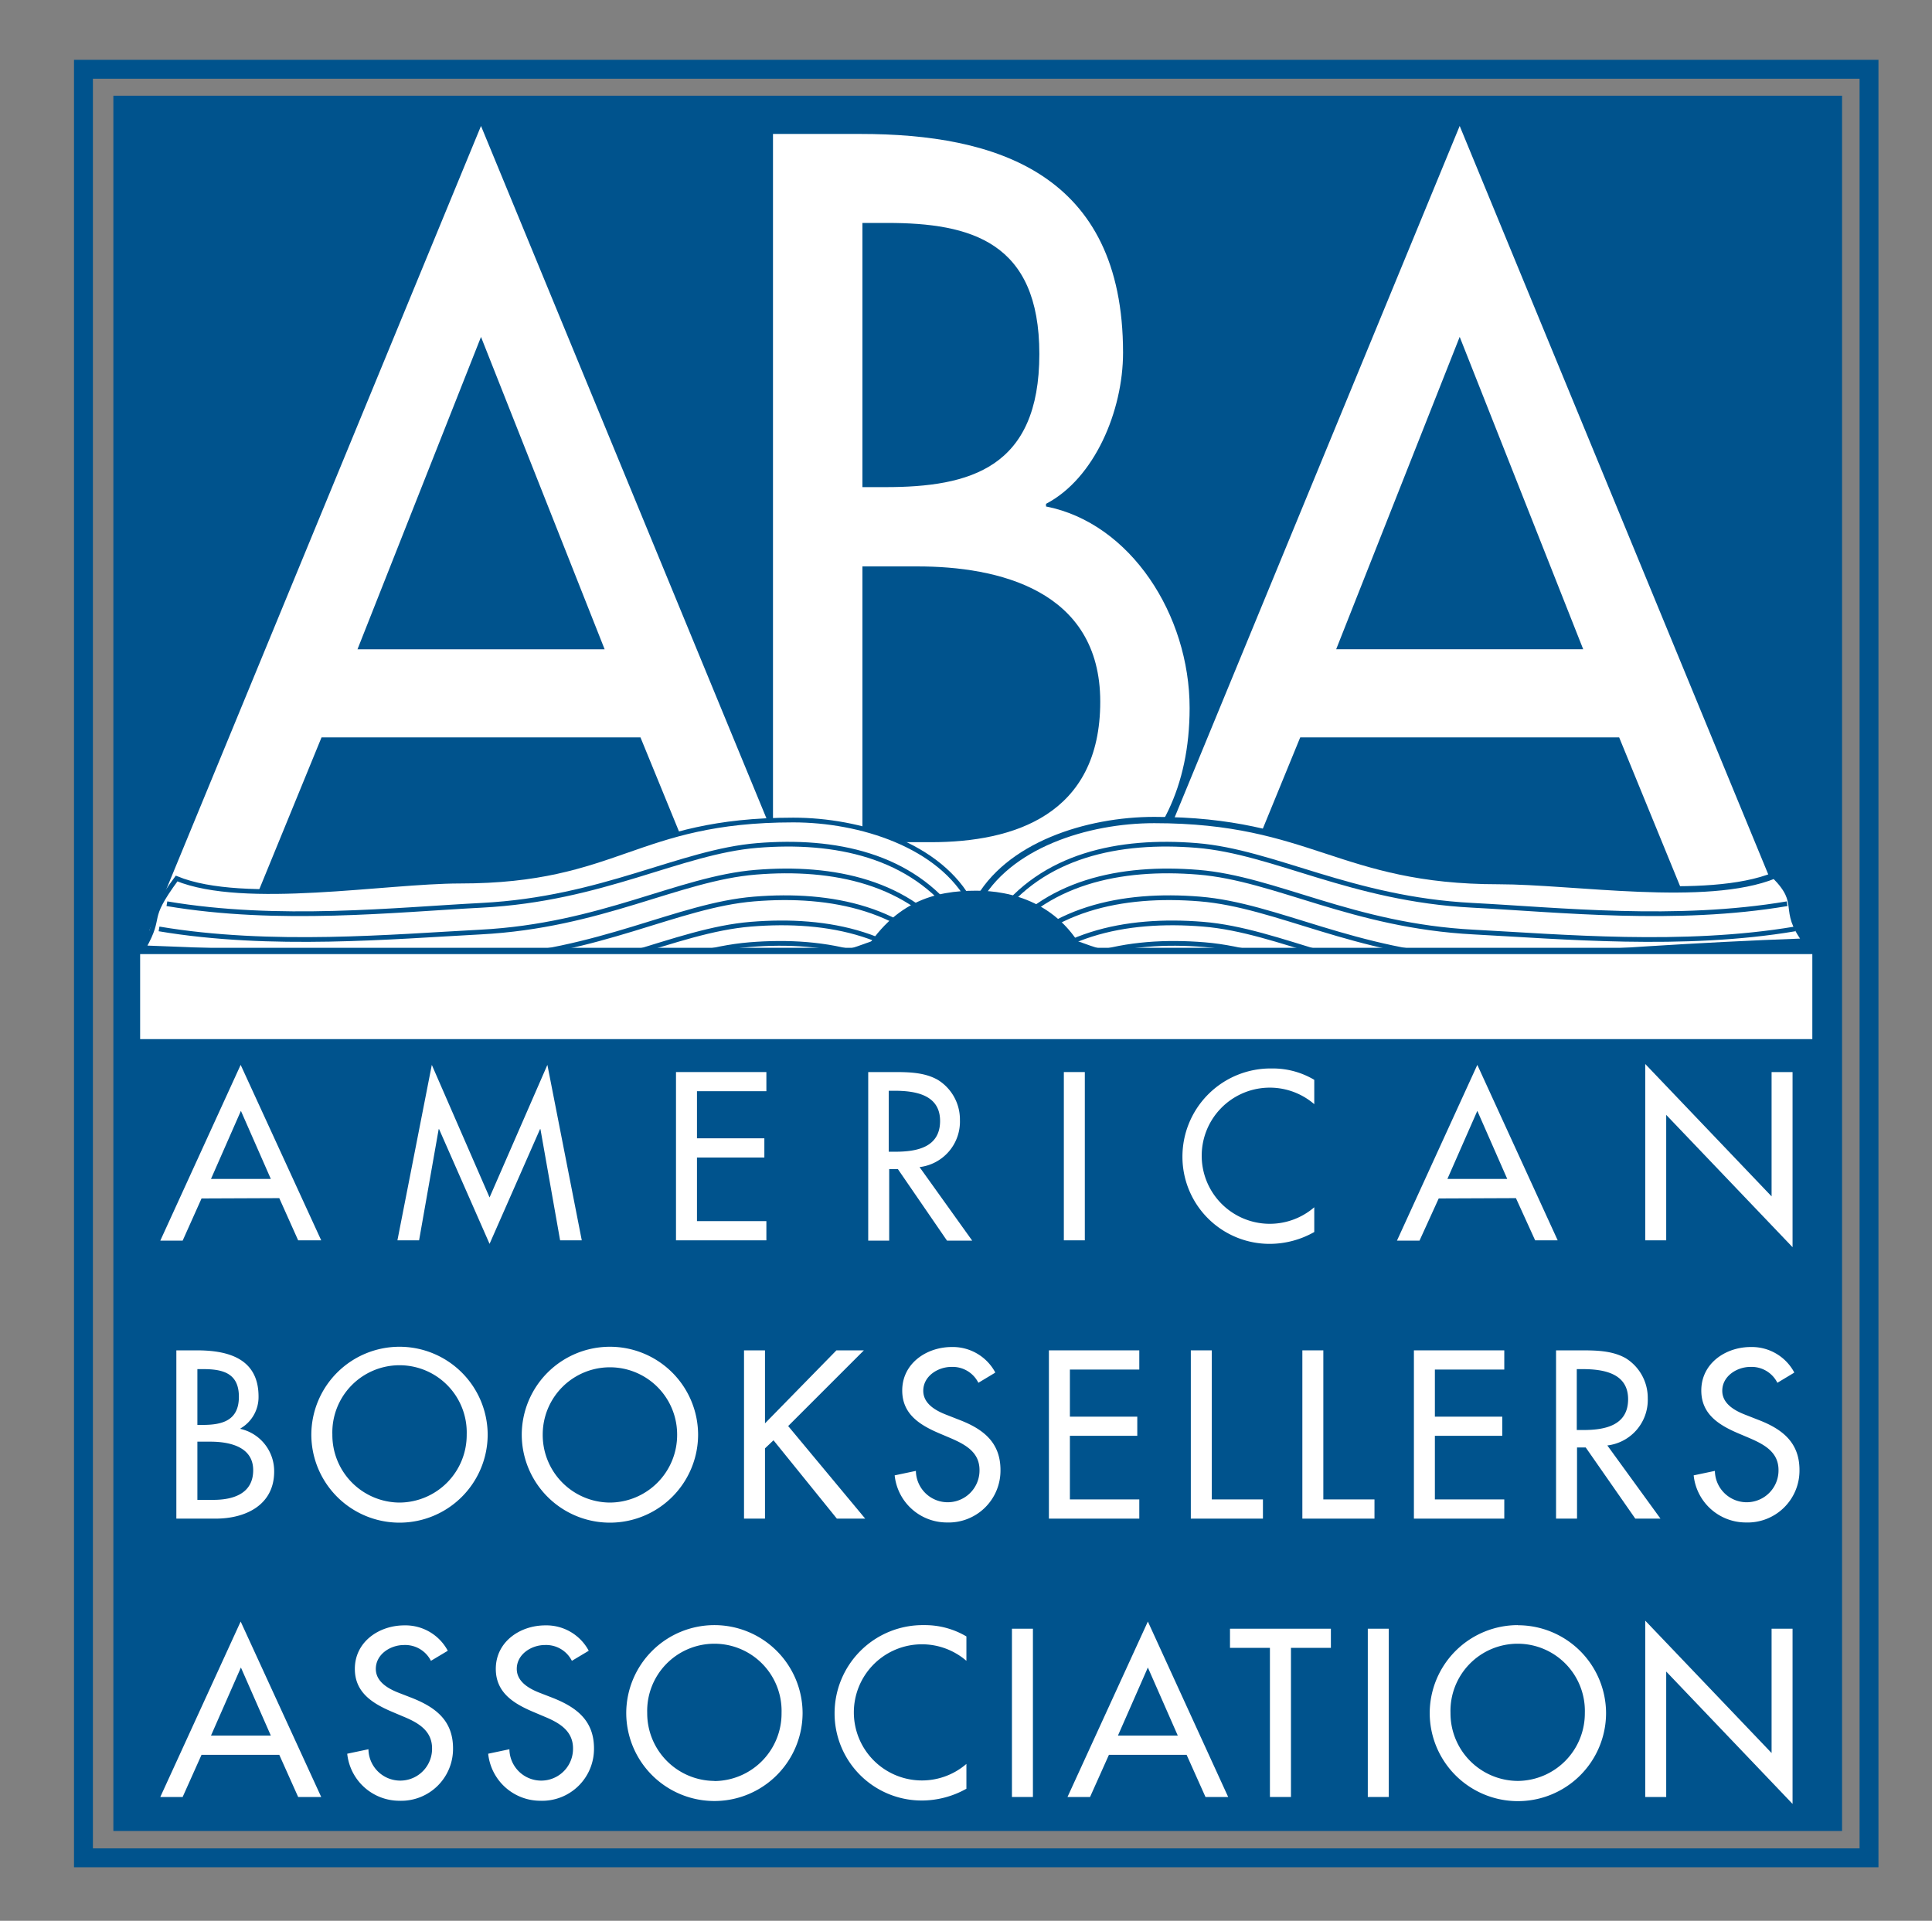 <svg xmlns="http://www.w3.org/2000/svg" viewBox="0 0 306.75 305"><rect x="0" y="0" width="306.75" height="305" fill="#808080" stroke="none"/><defs><style>.cls-1,.cls-7,.cls-9{fill:none;}.cls-1,.cls-2,.cls-5,.cls-6,.cls-8,.cls-9{stroke:#00538d;}.cls-1,.cls-2,.cls-5,.cls-6,.cls-7,.cls-8,.cls-9{stroke-miterlimit:3.86;}.cls-1{stroke-width:3px;}.cls-2,.cls-8{fill:#00538d;}.cls-2{stroke-width:0.5px;}.cls-3,.cls-4,.cls-5,.cls-6{fill:#fff;}.cls-3{fill-rule:evenodd;}.cls-6,.cls-9{stroke-width:0.75px;}.cls-7{stroke:#fff;stroke-width:13.25px;}.cls-8{stroke-width:0.88px;}</style></defs><title>Artboard 1</title><polygon class="cls-1" points="13.25 11 296.75 11 296.75 295 13.25 295 13.25 11 13.25 11"/><polygon class="cls-2" points="18.25 15.45 292.22 15.45 292.22 290.49 18.25 290.49 18.25 15.45 18.25 15.45"/><path class="cls-3" d="M101.69,117.09l12.58,30.73h14.79L76.37,20,23.68,147.82H38.46l12.59-30.73ZM96,103.1H56.76L76.37,53.5,96,103.1Z"/><path class="cls-3" d="M136.93,35.4h3.93c13.29,0,24.16,3,24.16,20.81,0,18.12-11,21.14-24.47,21.14h-3.62V35.4Zm0,54.54h8.76c12.68,0,29,3.69,29,21.47,0,18-13.74,22.32-26.88,22.32H136.93V89.94Zm-14.2,57.88h26.58c20.09,0,39.57-10.06,39.57-35.4,0-14.77-9.37-29.36-22.8-32V80c7.7-4,12.23-14.77,12.23-24,0-28.52-20.24-34.73-41.68-34.73h-13.9V147.82Z"/><path class="cls-3" d="M257.08,117.09l12.58,30.73h14.79L231.76,20,179.07,147.82h14.78l12.59-30.73Zm-5.71-14H212.15l19.61-49.6,19.61,49.6Z"/><path class="cls-3" d="M44.34,278.64l3,6.7H51L38.21,257.48,25.45,285.34H29l3-6.7ZM43,275.59h-9.5l4.75-10.81L43,275.59Z"/><path class="cls-4" d="M71.08,262.09a7.62,7.62,0,0,0-6.88-4c-4,0-7.86,2.59-7.86,6.91,0,3.72,2.76,5.46,5.81,6.77l1.84.78c2.31.95,4.61,2.2,4.61,5.07a5.05,5.05,0,1,1-10.1.14l-3.37.71a8.33,8.33,0,0,0,8.26,7.47,8.24,8.24,0,0,0,8.54-8.32c0-4.47-2.83-6.56-6.63-8.05l-1.91-.74c-1.67-.64-3.72-1.74-3.72-3.83,0-2.34,2.34-3.79,4.46-3.79a4.58,4.58,0,0,1,4.29,2.51l2.66-1.59Z"/><path class="cls-4" d="M93.46,262.09a7.62,7.62,0,0,0-6.88-4c-4,0-7.86,2.59-7.86,6.91,0,3.72,2.76,5.46,5.81,6.77l1.84.78c2.3.95,4.61,2.2,4.61,5.07a5.05,5.05,0,1,1-10.1.14l-3.37.71a8.33,8.33,0,0,0,8.26,7.47,8.24,8.24,0,0,0,8.54-8.32c0-4.47-2.84-6.56-6.63-8.05l-1.91-.74c-1.67-.64-3.72-1.74-3.72-3.83,0-2.34,2.34-3.79,4.46-3.79a4.58,4.58,0,0,1,4.29,2.51l2.66-1.59Z"/><path class="cls-3" d="M113.43,258.05a14,14,0,0,0-14,13.93,14,14,0,0,0,28,0,14,14,0,0,0-14-13.93Zm0,24.74A10.74,10.74,0,0,1,102.76,272a10.67,10.67,0,1,1,21.33,0,10.73,10.73,0,0,1-10.66,10.81Z"/><path class="cls-4" d="M153.46,259.86a12.92,12.92,0,0,0-6.74-1.81,14,14,0,0,0-14.21,14.07,13.83,13.83,0,0,0,13.93,13.78,14.51,14.51,0,0,0,7-1.87v-3.94a10.81,10.81,0,1,1,0-16.37v-3.86Z"/><polygon class="cls-4" points="164 258.62 160.67 258.62 160.67 285.34 164 285.34 164 258.62 164 258.62"/><path class="cls-3" d="M188.4,278.64l3,6.7H195l-12.75-27.86-12.76,27.86h3.58l3-6.7ZM187,275.59h-9.5l4.75-10.81L187,275.59Z"/><polygon class="cls-4" points="204.97 261.66 211.31 261.66 211.31 258.62 195.29 258.62 195.29 261.66 201.63 261.66 201.63 285.34 204.97 285.34 204.97 261.66 204.97 261.66"/><polygon class="cls-4" points="220.5 258.62 217.17 258.62 217.17 285.34 220.5 285.34 220.5 258.62 220.5 258.62"/><path class="cls-3" d="M241,258.05A14,14,0,0,0,227,272a14,14,0,0,0,28,0,14,14,0,0,0-14-13.93Zm0,24.74A10.74,10.74,0,0,1,230.3,272a10.67,10.67,0,1,1,21.33,0A10.73,10.73,0,0,1,241,282.79Z"/><polygon class="cls-4" points="261.22 285.34 264.55 285.34 264.55 265.42 284.61 286.44 284.61 258.62 281.28 258.62 281.28 278.36 261.22 257.34 261.22 285.34 261.22 285.34"/><path class="cls-3" d="M31.34,217.4h.92c3.12,0,5.67.64,5.67,4.39s-2.59,4.47-5.74,4.47h-.85V217.4Zm0,11.52h2.05c3,0,6.81.77,6.81,4.53s-3.23,4.71-6.31,4.71H31.34v-9.24ZM28,241.14h6.24c4.72,0,9.29-2.13,9.29-7.48a6.88,6.88,0,0,0-5.35-6.77v-.07a5.75,5.75,0,0,0,2.87-5.06c0-6-4.75-7.34-9.78-7.34H28v26.72Z"/><path class="cls-3" d="M63.43,213.85a14,14,0,0,0-14,13.93,14,14,0,0,0,28,0,14,14,0,0,0-14-13.93Zm0,24.74a10.73,10.73,0,0,1-10.66-10.81,10.67,10.67,0,1,1,21.33,0,10.73,10.73,0,0,1-10.67,10.81Z"/><path class="cls-3" d="M96.84,213.85a14,14,0,0,0-14,13.93,14,14,0,0,0,28,0,14,14,0,0,0-14-13.93Zm0,24.74a10.73,10.73,0,0,1-10.67-10.81,10.67,10.67,0,1,1,21.34,0,10.73,10.73,0,0,1-10.67,10.81Z"/><polygon class="cls-4" points="121.46 226.01 121.46 214.42 118.13 214.42 118.13 241.14 121.46 241.14 121.46 229.98 122.81 228.7 132.87 241.14 137.37 241.14 125.14 226.44 137.16 214.42 132.8 214.42 121.46 226.01 121.46 226.01"/><path class="cls-4" d="M158,217.89a7.65,7.65,0,0,0-6.88-4c-4,0-7.87,2.59-7.87,6.91,0,3.73,2.77,5.46,5.82,6.77l1.84.78c2.3,1,4.61,2.2,4.61,5.07a5.05,5.05,0,1,1-10.1.14l-3.37.71a8.33,8.33,0,0,0,8.26,7.48,8.24,8.24,0,0,0,8.54-8.33c0-4.46-2.84-6.56-6.63-8l-1.91-.75c-1.67-.64-3.72-1.73-3.72-3.83,0-2.34,2.34-3.79,4.46-3.79a4.57,4.57,0,0,1,4.29,2.52l2.66-1.6Z"/><polygon class="cls-4" points="166.54 241.14 180.89 241.14 180.89 238.09 169.87 238.09 169.87 227.99 180.57 227.99 180.57 224.95 169.87 224.95 169.87 217.47 180.89 217.47 180.89 214.42 166.54 214.42 166.54 241.14 166.54 241.14"/><polygon class="cls-4" points="192.4 214.42 189.07 214.42 189.07 241.14 200.52 241.14 200.52 238.09 192.4 238.09 192.4 214.42 192.4 214.42"/><polygon class="cls-4" points="210.11 214.42 206.78 214.42 206.78 241.14 218.23 241.14 218.23 238.09 210.11 238.09 210.11 214.42 210.11 214.42"/><polygon class="cls-4" points="224.49 241.14 238.84 241.14 238.84 238.09 227.82 238.09 227.82 227.99 238.52 227.99 238.52 224.95 227.82 224.95 227.82 217.47 238.84 217.47 238.84 214.42 224.49 214.42 224.49 241.14 224.49 241.14"/><path class="cls-3" d="M255.2,229.52a7.28,7.28,0,0,0,6.42-7.48,7.41,7.41,0,0,0-3.51-6.38c-2.13-1.2-4.68-1.24-7.05-1.24h-4v26.72h3.33v-11.3h1.38l7.87,11.3h4l-8.44-11.62Zm-4.85-12.12h.88c3.3,0,7.27.6,7.27,4.78s-3.69,4.89-7.09,4.89h-1.06V217.4Z"/><path class="cls-4" d="M284.86,217.89a7.64,7.64,0,0,0-6.88-4c-4,0-7.86,2.59-7.86,6.91,0,3.73,2.76,5.46,5.81,6.77l1.84.78c2.3,1,4.61,2.2,4.61,5.07a5.05,5.05,0,1,1-10.1.14l-3.37.71a8.33,8.33,0,0,0,8.26,7.48,8.24,8.24,0,0,0,8.54-8.33c0-4.46-2.84-6.56-6.63-8l-1.91-.75c-1.67-.64-3.72-1.73-3.72-3.83,0-2.34,2.34-3.79,4.46-3.79a4.57,4.57,0,0,1,4.29,2.52l2.66-1.6Z"/><path class="cls-3" d="M44.34,190.25l3,6.7H51L38.21,169.09,25.45,197H29l3-6.7ZM43,187.2h-9.5l4.75-10.81L43,187.2Z"/><polygon class="cls-4" points="77.73 197.51 85.74 179.3 85.81 179.3 88.93 196.95 92.37 196.95 86.91 169.09 77.73 190.14 68.56 169.09 63.1 196.95 66.54 196.95 69.65 179.3 69.72 179.3 77.73 197.51 77.73 197.51"/><polygon class="cls-4" points="107.33 196.95 121.68 196.95 121.68 193.9 110.66 193.9 110.66 183.8 121.36 183.8 121.36 180.75 110.66 180.75 110.66 173.27 121.68 173.27 121.68 170.23 107.33 170.23 107.33 196.95 107.33 196.95"/><path class="cls-3" d="M146,185.32a7.27,7.27,0,0,0,6.41-7.48,7.39,7.39,0,0,0-3.51-6.37c-2.12-1.21-4.68-1.24-7.05-1.24h-4V197h3.33V185.64h1.38L150.36,197h4L146,185.32Zm-4.86-12.12H142c3.29,0,7.26.6,7.26,4.79s-3.68,4.89-7.09,4.89h-1.06V173.2Z"/><polygon class="cls-4" points="172.24 170.23 168.91 170.23 168.91 196.95 172.24 196.95 172.24 170.23 172.24 170.23"/><path class="cls-4" d="M208.68,171.47a12.88,12.88,0,0,0-6.73-1.81,14,14,0,0,0-14.21,14.07,13.83,13.83,0,0,0,13.93,13.78,14.38,14.38,0,0,0,7-1.88V191.7a10.81,10.81,0,1,1,0-16.37v-3.86Z"/><path class="cls-3" d="M240.69,190.25l3.05,6.7h3.58l-12.76-27.86L221.8,197h3.58l3.05-6.7Zm-1.38-3.05h-9.5l4.75-10.81,4.75,10.81Z"/><polygon class="cls-4" points="261.22 196.95 264.55 196.95 264.55 177.03 284.61 198.04 284.61 170.23 281.28 170.23 281.28 189.97 261.22 168.95 261.22 196.95 261.22 196.95"/><path class="cls-5" d="M155.05,143.44c4.85-9.26,17.63-13.23,28.21-13.23,25.13,0,29.54,9.7,54.67,9.7,11.91,0,33,3.5,43.82-.91,4.63,4.63,1,5.21,5,10.5-36.59,1.32-58.52,4.52-95.11,4.52-13.67,0-24-5.51-36.59-10.58Z"/><path class="cls-6" d="M154.16,143.44c-4.84-9.26-17.63-13.23-28.21-13.23-25.13,0-27.78,9.7-52.91,9.7-11.9,0-34.24,4-45-.41-5.16,7-2.12,5.5-5.25,11C59.34,151.82,81,154,117.57,154c13.67,0,24-5.51,36.59-10.58Z"/><line class="cls-7" x1="23.13" y1="157.47" x2="287.24" y2="157.47"/><path class="cls-8" d="M172.49,153C168.4,143.44,160,141.87,155,141.87c-6.39,0-13.22,1.57-18.34,11.16,8.6-.66,27.28,0,35.88,0Z"/><path class="cls-9" d="M152,145.75c-7.25-10-19.48-12.5-31.75-11.5s-24.5,8.5-43.75,9.5c-13.77.71-32.25,2.75-50-.25M151.75,150c-7.25-10-19.48-12.5-31.75-11.5S95.5,147,76.25,148c-13.77.72-33.25,2.5-51-.5m126.25,6.75c-7.25-10-19.48-12.5-31.75-11.5s-24.5,8.5-43.75,9.5c-13.77.72-33.25,2.5-51-.5m126,6.5c-7.25-10-19.48-12.5-31.75-11.5s-24.5,8.5-43.75,9.5c-13.77.72-33.25,2.5-51-.5m126.25,5.75C143.5,151.5,131.27,149,119,150s-24.5,8.5-43.75,9.5c-13.77.72-33.25,2.5-51-.5m134-13.25c7.25-10,19.48-12.5,31.75-11.5s24.5,8.5,43.75,9.5c13.77.71,32.25,2.75,50-.25M158.5,150c7.25-10,19.48-12.5,31.75-11.5S214.75,147,234,148c13.77.72,33.25,2.5,51-.5m-126.25,6.75c7.25-10,19.48-12.5,31.75-11.5s24.5,8.5,43.75,9.5c13.77.72,33.25,2.5,51-.5m-126,6.5c7.25-10,19.48-12.5,31.75-11.5s24.5,8.5,43.75,9.5c13.77.72,33.25,2.5,51-.5M159.5,161.5c7.25-10,19.48-12.5,31.75-11.5s24.5,8.5,43.75,9.5c13.77.72,33.25,2.5,51-.5"/><polygon class="cls-5" points="21.75 151 288.25 151 288.25 165.5 21.75 165.5 21.75 151 21.75 151"/></svg>